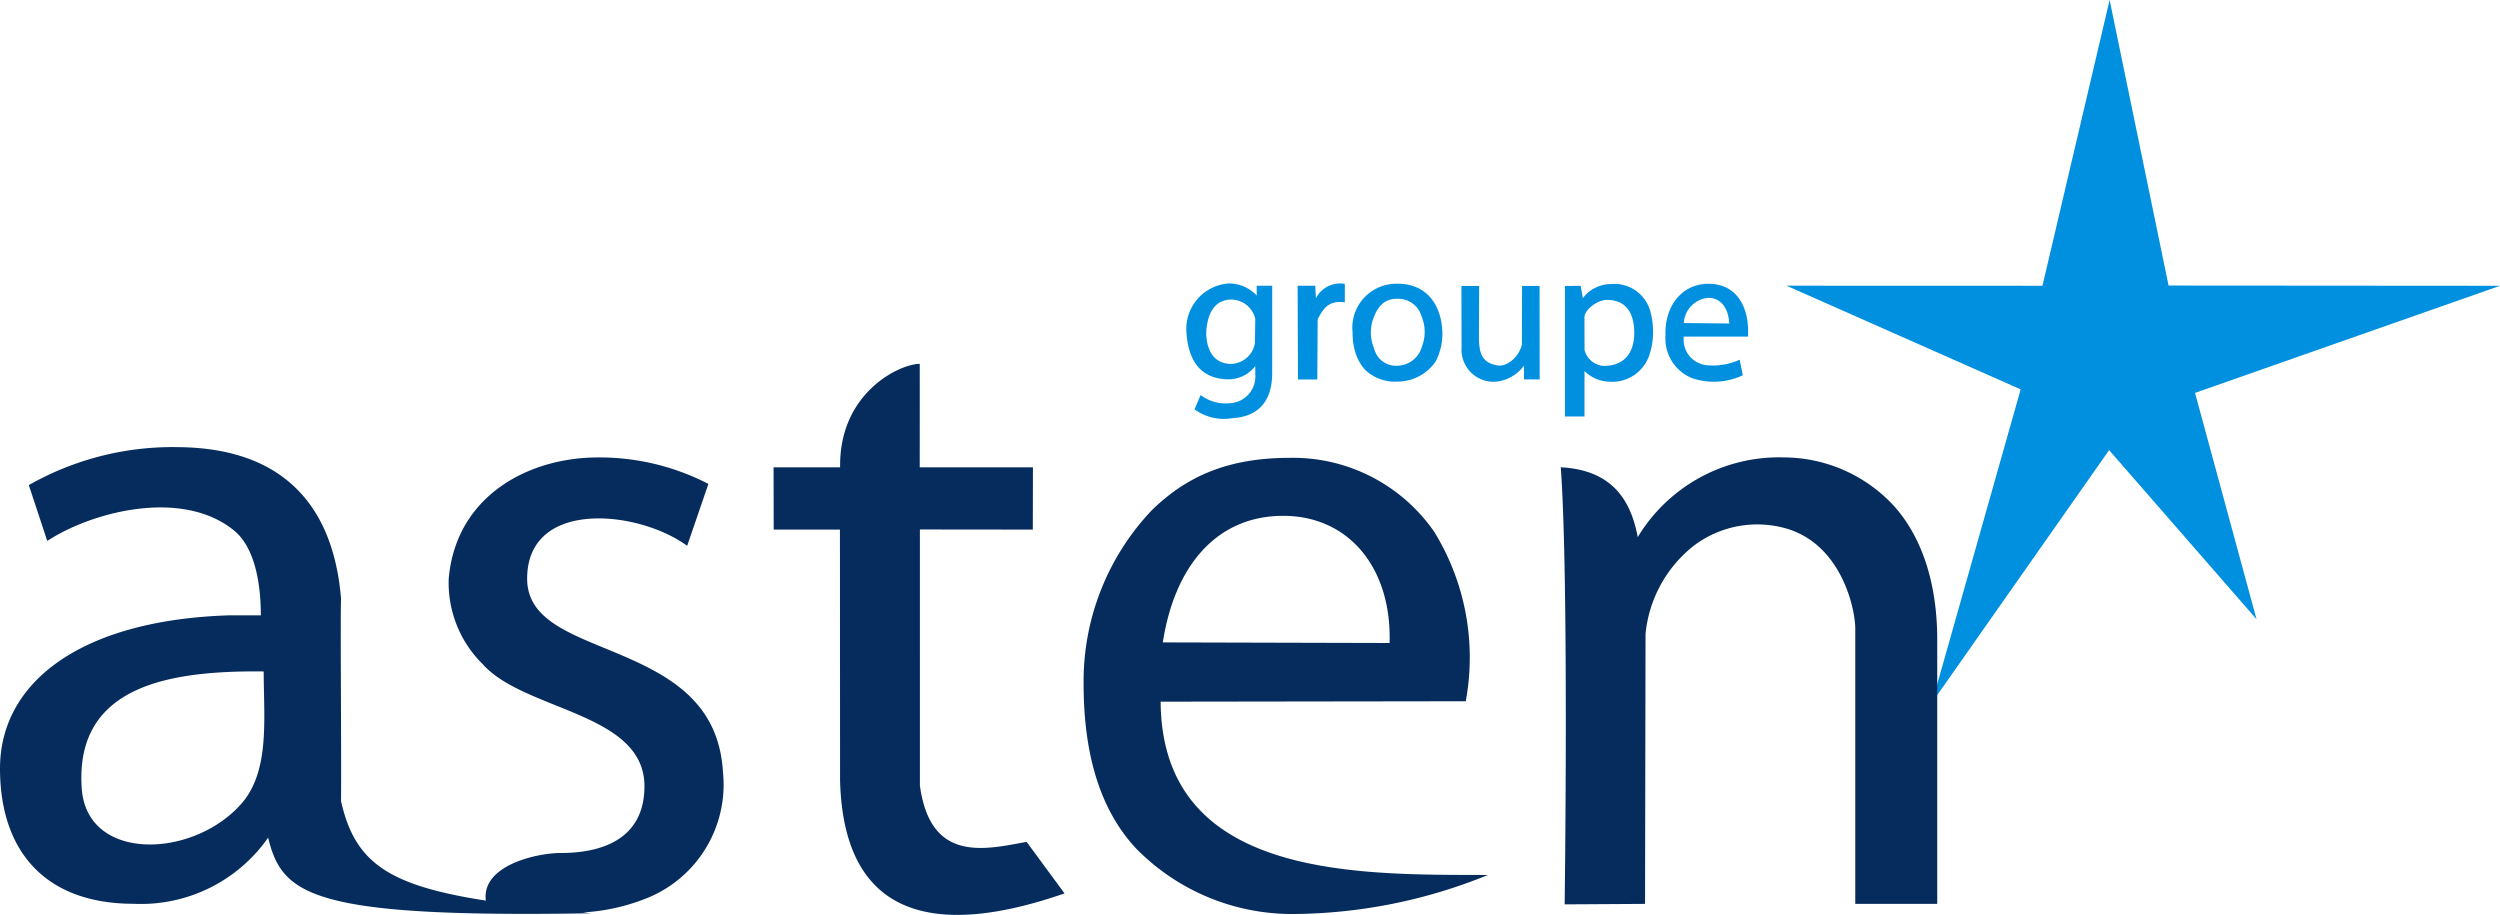 <svg xmlns="http://www.w3.org/2000/svg" xmlns:xlink="http://www.w3.org/1999/xlink" width="200" height="73.19" viewBox="0 0 200 73.19">
  <defs>
    <clipPath id="clip-path">
      <rect id="Rectangle_1726" data-name="Rectangle 1726" width="200" height="73.19" fill="none"/>
    </clipPath>
  </defs>
  <g id="logo-asten-fix" transform="translate(0)">
    <path id="Tracé_6247" data-name="Tracé 6247" d="M515.116,0l-5.374,22.862-20.478-.007L508,31.15,500.909,56.2l14.166-20.19,11.793,13.528-4.921-18.107,24.4-8.568-26.515-.019Z" transform="translate(-346.346 0)" fill="#0090df"/>
    <g id="Groupe_3222" data-name="Groupe 3222" transform="translate(0)">
      <g id="Groupe_3221" data-name="Groupe 3221" clip-path="url(#clip-path)">
        <path id="Tracé_6248" data-name="Tracé 6248" d="M368.353,80.831c-.028-.868-.431-2.047-1.675-2.053a2.148,2.148,0,0,0-1.961,2.012Zm-2.911,4.394a3.415,3.415,0,0,1-2.186-3.458c-.085-2.361,1.349-4.125,3.449-4.115,2.228.012,3.185,1.8,3.16,3.9v.327h-5.147a2.053,2.053,0,0,0,1.878,2.291,5.181,5.181,0,0,0,2.591-.445l.254,1.244a5.453,5.453,0,0,1-4,.253m-8.663-2.282a1.7,1.7,0,0,0,1.552,1.286c1.852-.021,2.44-1.326,2.426-2.694-.012-1.27-.456-2.6-2.205-2.59-.763,0-1.756.8-1.78,1.354Zm-.132-4.14a2.8,2.8,0,0,1,2.181-1.122,2.985,2.985,0,0,1,3.224,2.212,5.93,5.93,0,0,1,.206,1.614,5.425,5.425,0,0,1-.244,1.68,3.128,3.128,0,0,1-3.19,2.305,2.948,2.948,0,0,1-2.049-.859v3.638H355.21l0-10.443,1.255-.007Zm-4.706,5.39a3.156,3.156,0,0,1-2.325,1.3,2.568,2.568,0,0,1-2.675-2.742l-.01-4.925h1.418l-.018,3.92c.006,1.229.075,2.241,1.537,2.445.752.1,1.711-.741,1.9-1.695l.014-4.672,1.4,0,.007,7.482h-1.258Zm-10.122.018a2.1,2.1,0,0,0,1.973-1.593,3.235,3.235,0,0,0-.059-2.381,1.933,1.933,0,0,0-1.914-1.382c-1.055-.021-1.578.617-1.925,1.54a3.29,3.29,0,0,0,.059,2.459,1.8,1.8,0,0,0,1.866,1.358m.02-6.563c2.364.006,3.51,1.756,3.568,3.925a4.8,4.8,0,0,1-.532,2.282,3.7,3.7,0,0,1-3.057,1.623,3.447,3.447,0,0,1-2.6-.949,3.6,3.6,0,0,1-.731-1.254,5.1,5.1,0,0,1-.262-1.7,3.523,3.523,0,0,1,3.608-3.925M337.6,79.137c-1.324-.188-1.744.542-2.173,1.355l-.027,4.815h-1.547l-.028-7.5h1.408l.055,1a2.186,2.186,0,0,1,2.312-1.15Zm-7.163,1.32a1.99,1.99,0,0,0-2.018-1.541c-1.428.073-1.862,1.428-1.909,2.721.066,1.633.808,2.36,1.882,2.424a1.991,1.991,0,0,0,2.017-1.654Zm1.352,4.344c0,2.458-1.32,3.5-3.187,3.6a3.937,3.937,0,0,1-3.025-.708l.488-1.142a3.32,3.32,0,0,0,2.365.653,2.147,2.147,0,0,0,2.007-2.351v-.621a2.711,2.711,0,0,1-2.182,1.063c-2.337-.048-3.174-1.669-3.32-3.687a3.648,3.648,0,0,1,3.4-3.985,3.043,3.043,0,0,1,2.217.97v-.784h1.241Z" transform="translate(-230.015 -54.949)" fill="#0090df"/>
        <path id="Tracé_6249" data-name="Tracé 6249" d="M19.756,124.248c.45-.006.9,0,1.34,0,0,3.688.495,7.824-1.666,10.441-3.786,4.524-12.478,4.9-12.892-1.086-.547-7.914,6.478-9.265,13.219-9.355M102.6,111.8c5.259-.029,8.748,4.12,8.566,10.173l-18.139-.048c.934-6.088,4.276-10.095,9.573-10.125m.565-4.638c-5.089,0-8.334,1.578-11.016,4.185a19.871,19.871,0,0,0-5.461,13.881c0,5.45,1.224,10.007,4.214,13.2a17.487,17.487,0,0,0,12.75,5.223,41.808,41.808,0,0,0,15.377-3.118c-10.2-.041-26.08.412-26.178-13.866l24.409-.034a19.184,19.184,0,0,0-2.524-13.559,13.751,13.751,0,0,0-11.571-5.915m39.361-.039A13.211,13.211,0,0,0,131.02,113.5c-.523-2.767-1.893-5.361-6.158-5.584.658,9,.311,34.967.311,34.967l6.431-.039.039-21.6a10.241,10.241,0,0,1,3.868-7.059,8.412,8.412,0,0,1,7.283-1.4c4.585,1.246,5.684,6.633,5.627,8.186V142.84h6.558V121.481c-.043-4.364-1.231-8-3.488-10.5a12.033,12.033,0,0,0-8.966-3.854M13.973,106.3a23.307,23.307,0,0,0-11.668,3.04l1.476,4.468c3.56-2.332,10.756-4.222,14.927-.848,1.662,1.344,2.159,4.2,2.159,6.8l-2.524,0C6.642,120.123-.033,125,0,132.083c.032,6.683,3.741,10.745,10.67,10.753a12.419,12.419,0,0,0,10.782-5.292c1.114,4.587,3.424,6.429,25.826,6.051-.228-.023-.43-.046-.653-.068a16.093,16.093,0,0,0,5.335-1.228,9.787,9.787,0,0,0,5.876-10.007c-.32-5.4-4.025-7.571-7.912-9.257s-7.753-2.732-7.752-6.211c0-6.389,8.872-5.5,12.8-2.626l1.7-4.951a18.964,18.964,0,0,0-8.921-2.119c-5.523.03-11.283,3.105-11.854,9.706a9.132,9.132,0,0,0,2.728,6.84c3.334,3.748,12.931,3.846,12.931,9.754,0,4.091-3.176,5.372-6.825,5.345-1.968.046-6.211,1.04-5.866,3.81-7.713-1.209-10.469-2.979-11.582-7.961.034-4.3-.063-14.6,0-16.209-.657-7.881-5.082-12.142-13.3-12.108m59.605-6.665c-1.66.015-6.468,2.34-6.378,8.278H61.885l.01,4.984h5.3l.01,20.063c.3,11.614,8.383,12.37,17.958,9.039l-3.035-4.122c-3.381.622-7.691,1.687-8.536-4.5V112.891l9.033.01.01-4.984H73.578s.009-7.173,0-8.278" transform="translate(0 -70.533)" fill="#062c5d"/>
      </g>
    </g>
  </g>
</svg>
